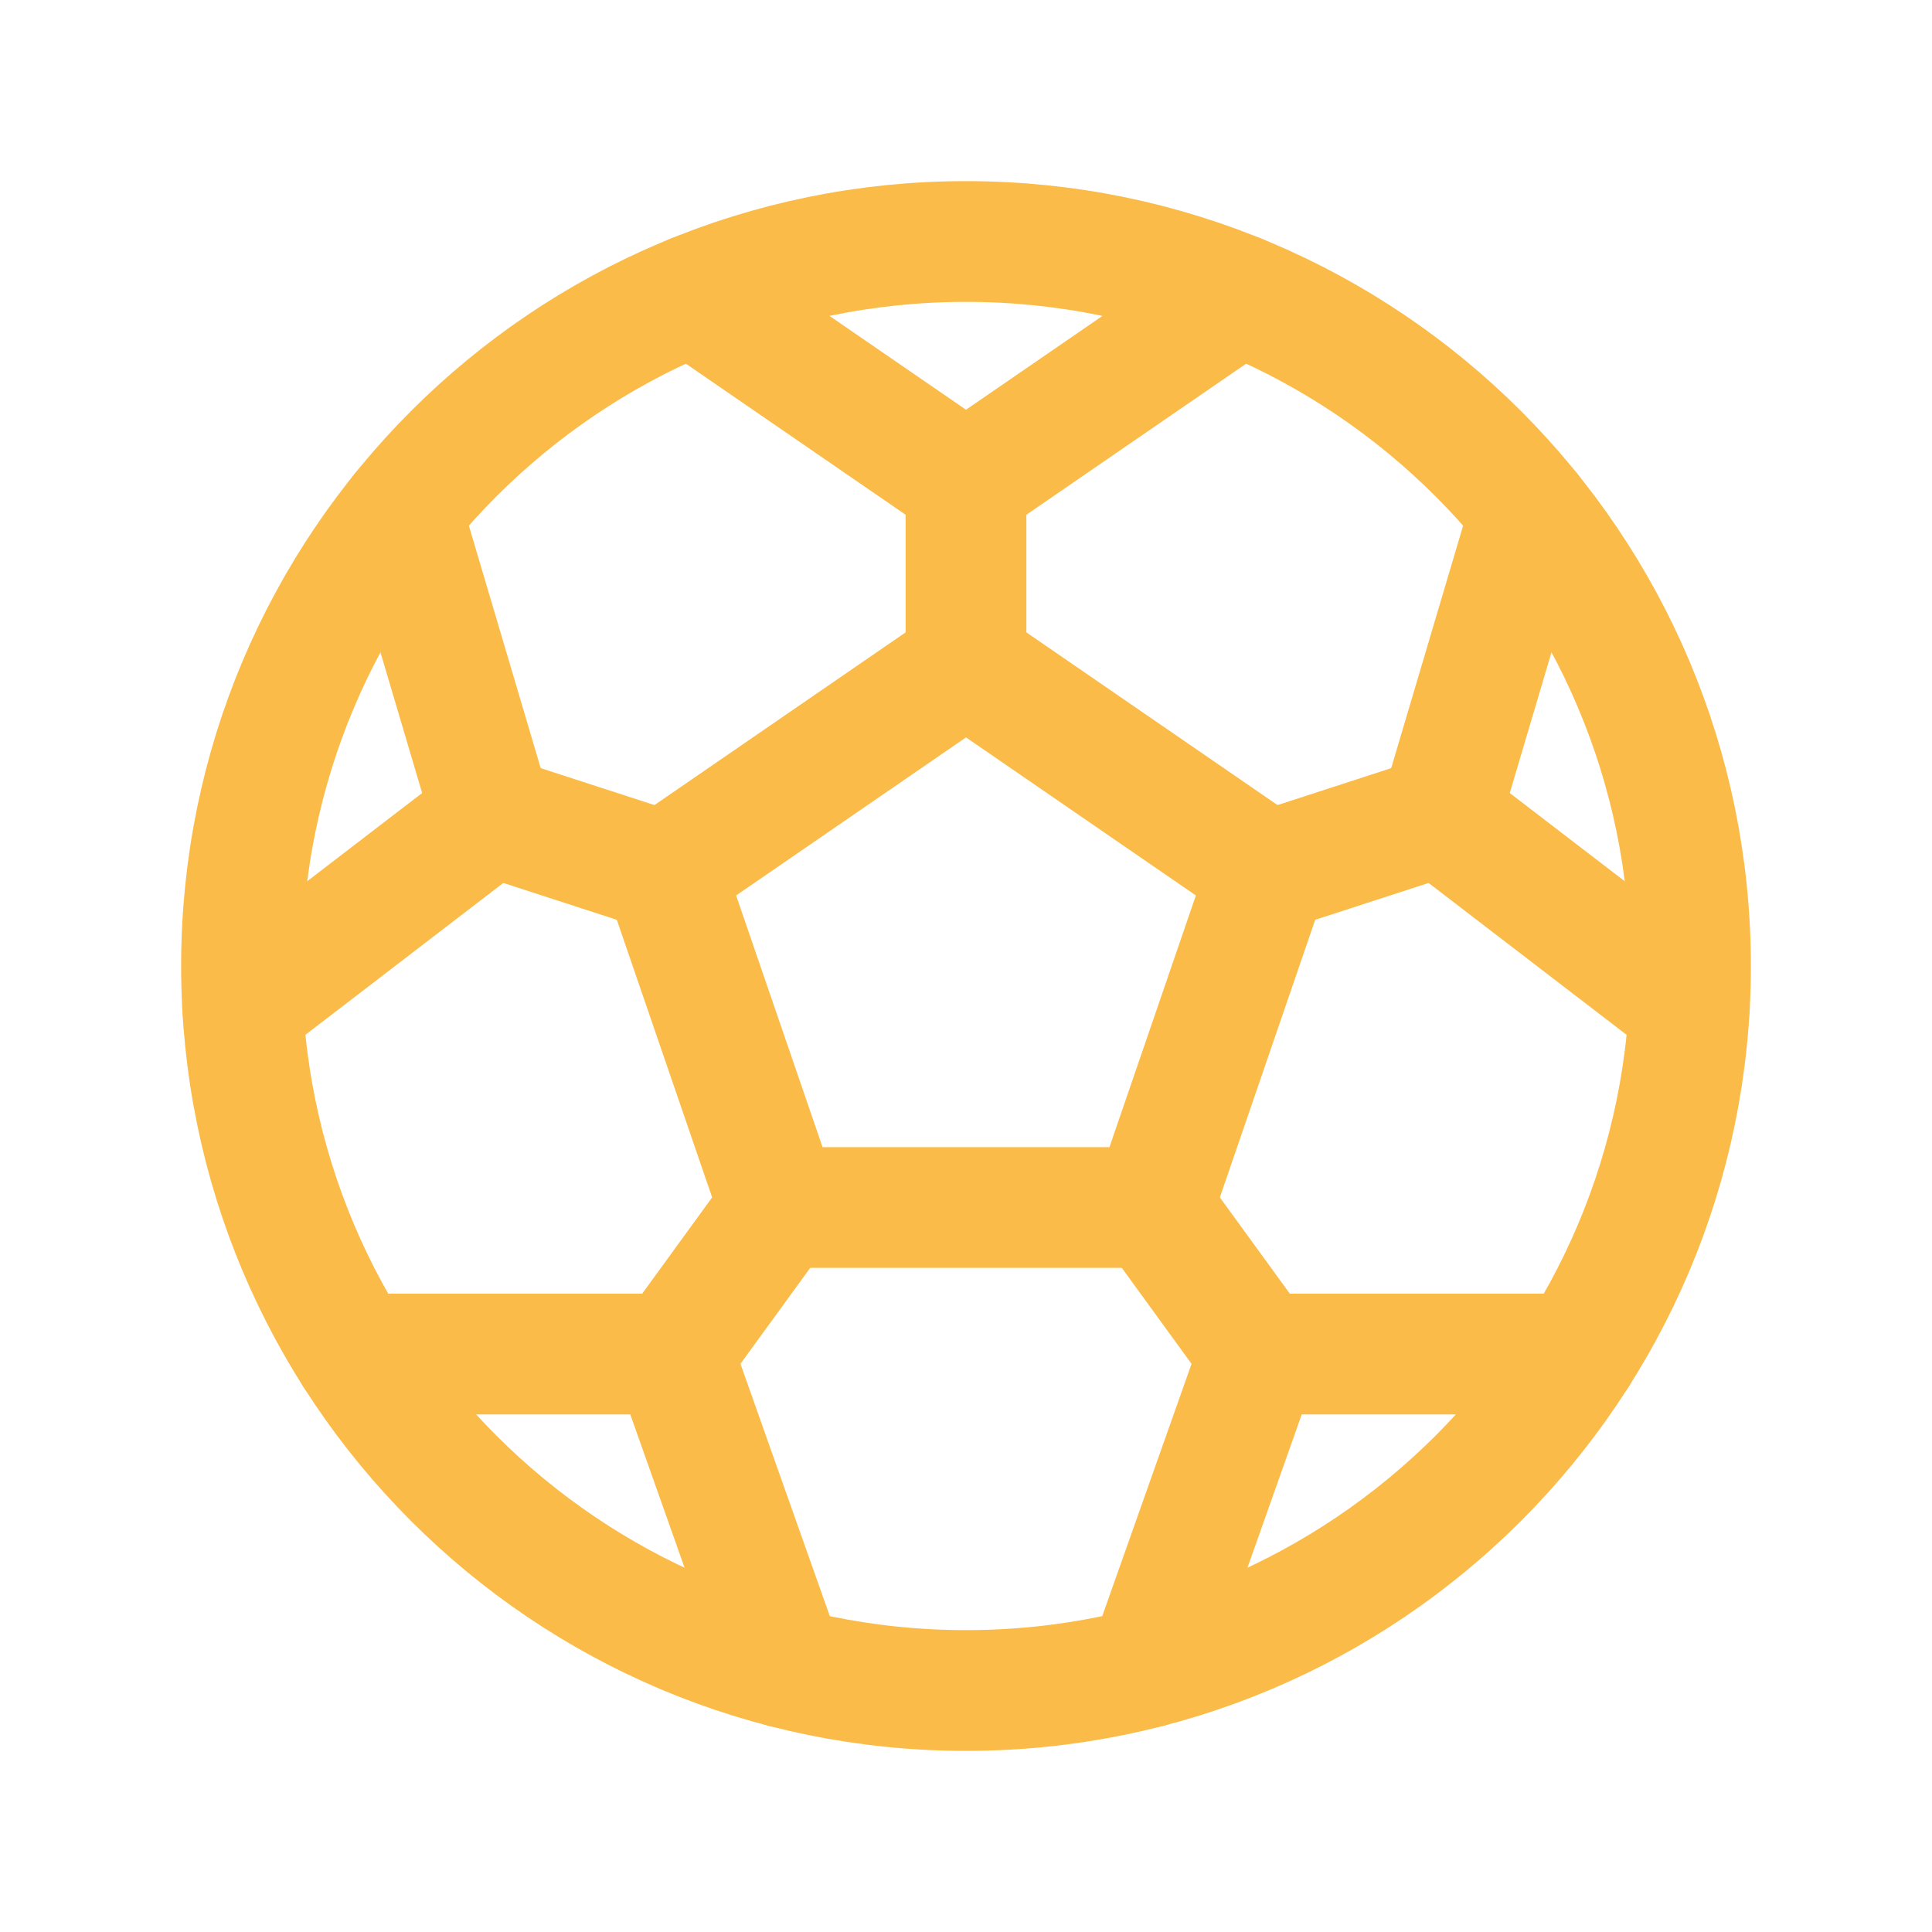 <?xml version="1.0" encoding="UTF-8"?> <svg xmlns="http://www.w3.org/2000/svg" width="32" height="32" viewBox="0 0 32 32" fill="none"><g clip-path="url(#clip0_140_2238)"><path d="M16 28C22.627 28 28 22.627 28 16C28 9.373 22.627 4 16 4C9.373 4 4 9.373 4 16C4 22.627 9.373 28 16 28Z" stroke="#FBBB48" stroke-width="2" stroke-linecap="round" stroke-linejoin="round"></path><path d="M16 11L11 14.438L12.91 20H19.09L21 14.438L16 11Z" stroke="#FBBB48" stroke-width="2" stroke-linecap="round" stroke-linejoin="round"></path><path d="M16 8V11" stroke="#FBBB48" stroke-width="2" stroke-linecap="round" stroke-linejoin="round"></path><path d="M8.146 13.511L11 14.438" stroke="#FBBB48" stroke-width="2" stroke-linecap="round" stroke-linejoin="round"></path><path d="M11.146 22.427L12.91 20" stroke="#FBBB48" stroke-width="2" stroke-linecap="round" stroke-linejoin="round"></path><path d="M20.854 22.427L19.09 20" stroke="#FBBB48" stroke-width="2" stroke-linecap="round" stroke-linejoin="round"></path><path d="M23.854 13.511L21 14.438" stroke="#FBBB48" stroke-width="2" stroke-linecap="round" stroke-linejoin="round"></path><path d="M20.531 4.885L16 8L11.469 4.885" stroke="#FBBB48" stroke-width="2" stroke-linecap="round" stroke-linejoin="round"></path><path d="M27.981 16.677L23.852 13.51L25.346 8.473" stroke="#FBBB48" stroke-width="2" stroke-linecap="round" stroke-linejoin="round"></path><path d="M6.654 8.473L8.146 13.51L4.019 16.677" stroke="#FBBB48" stroke-width="2" stroke-linecap="round" stroke-linejoin="round"></path><path d="M19.017 27.617L20.854 22.427H26.135" stroke="#FBBB48" stroke-width="2" stroke-linecap="round" stroke-linejoin="round"></path><path d="M5.865 22.427H11.146L12.984 27.617" stroke="#FBBB48" stroke-width="2" stroke-linecap="round" stroke-linejoin="round"></path></g><defs><clipPath id="clip0_140_2238"><rect width="32" height="32" fill="white"></rect></clipPath></defs></svg> 